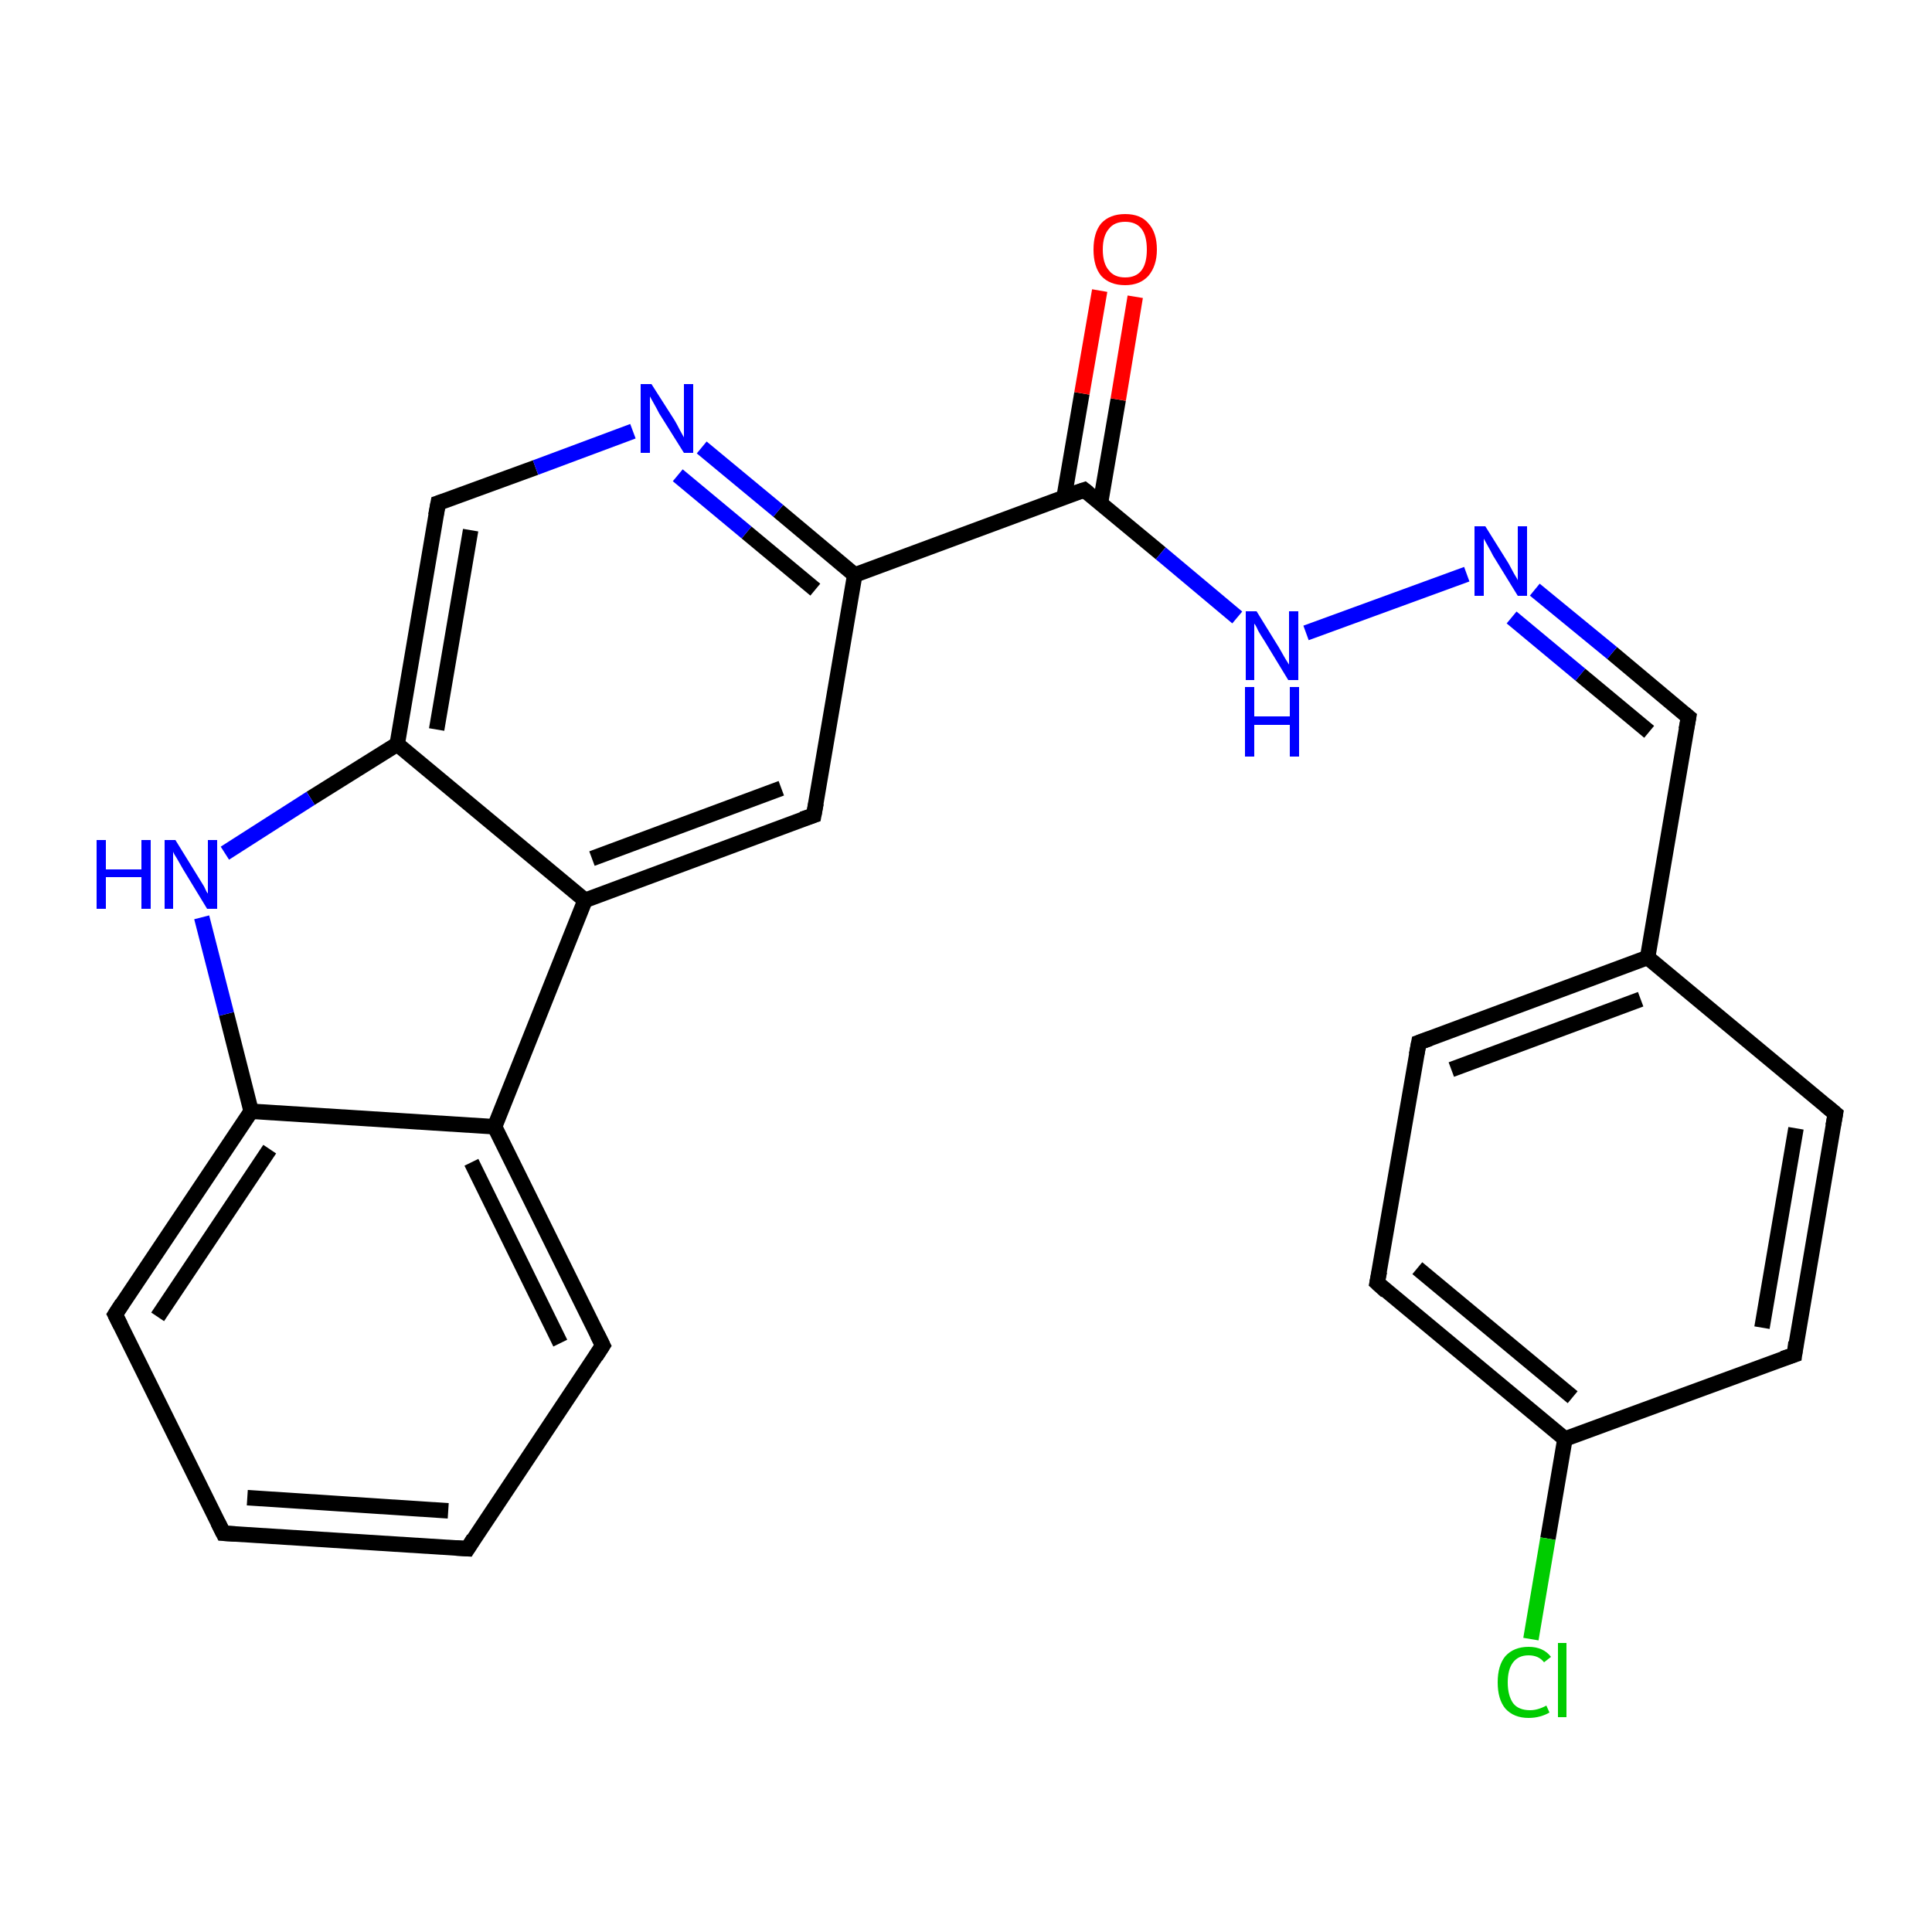<?xml version='1.0' encoding='iso-8859-1'?>
<svg version='1.1' baseProfile='full'
              xmlns='http://www.w3.org/2000/svg'
                      xmlns:rdkit='http://www.rdkit.org/xml'
                      xmlns:xlink='http://www.w3.org/1999/xlink'
                  xml:space='preserve'
width='250px' height='250px' viewBox='0 0 250 250'>
<!-- END OF HEADER -->
<rect style='opacity:1.0;fill:#FFFFFF;stroke:none' width='250.0' height='250.0' x='0.0' y='0.0'> </rect>
<path class='bond-0 atom-0 atom-1' d='M 60.5,200.4 L 28.9,198.4' style='fill:none;fill-rule:evenodd;stroke:#000000;stroke-width:2.0px;stroke-linecap:butt;stroke-linejoin:miter;stroke-opacity:1' />
<path class='bond-0 atom-0 atom-1' d='M 58.0,195.5 L 32.0,193.8' style='fill:none;fill-rule:evenodd;stroke:#000000;stroke-width:2.0px;stroke-linecap:butt;stroke-linejoin:miter;stroke-opacity:1' />
<path class='bond-1 atom-0 atom-2' d='M 60.5,200.4 L 78.0,174.1' style='fill:none;fill-rule:evenodd;stroke:#000000;stroke-width:2.0px;stroke-linecap:butt;stroke-linejoin:miter;stroke-opacity:1' />
<path class='bond-2 atom-1 atom-3' d='M 28.9,198.4 L 14.9,170.1' style='fill:none;fill-rule:evenodd;stroke:#000000;stroke-width:2.0px;stroke-linecap:butt;stroke-linejoin:miter;stroke-opacity:1' />
<path class='bond-3 atom-2 atom-13' d='M 78.0,174.1 L 64.0,145.8' style='fill:none;fill-rule:evenodd;stroke:#000000;stroke-width:2.0px;stroke-linecap:butt;stroke-linejoin:miter;stroke-opacity:1' />
<path class='bond-3 atom-2 atom-13' d='M 72.5,173.8 L 61.0,150.4' style='fill:none;fill-rule:evenodd;stroke:#000000;stroke-width:2.0px;stroke-linecap:butt;stroke-linejoin:miter;stroke-opacity:1' />
<path class='bond-4 atom-3 atom-15' d='M 14.9,170.1 L 32.5,143.8' style='fill:none;fill-rule:evenodd;stroke:#000000;stroke-width:2.0px;stroke-linecap:butt;stroke-linejoin:miter;stroke-opacity:1' />
<path class='bond-4 atom-3 atom-15' d='M 20.4,170.4 L 34.9,148.7' style='fill:none;fill-rule:evenodd;stroke:#000000;stroke-width:2.0px;stroke-linecap:butt;stroke-linejoin:miter;stroke-opacity:1' />
<path class='bond-5 atom-4 atom-6' d='M 237.5,144.1 L 232.2,175.3' style='fill:none;fill-rule:evenodd;stroke:#000000;stroke-width:2.0px;stroke-linecap:butt;stroke-linejoin:miter;stroke-opacity:1' />
<path class='bond-5 atom-4 atom-6' d='M 232.4,146.0 L 228.0,171.8' style='fill:none;fill-rule:evenodd;stroke:#000000;stroke-width:2.0px;stroke-linecap:butt;stroke-linejoin:miter;stroke-opacity:1' />
<path class='bond-6 atom-4 atom-11' d='M 237.5,144.1 L 213.2,123.9' style='fill:none;fill-rule:evenodd;stroke:#000000;stroke-width:2.0px;stroke-linecap:butt;stroke-linejoin:miter;stroke-opacity:1' />
<path class='bond-7 atom-5 atom-7' d='M 183.6,134.9 L 178.2,166.0' style='fill:none;fill-rule:evenodd;stroke:#000000;stroke-width:2.0px;stroke-linecap:butt;stroke-linejoin:miter;stroke-opacity:1' />
<path class='bond-8 atom-5 atom-11' d='M 183.6,134.9 L 213.2,123.9' style='fill:none;fill-rule:evenodd;stroke:#000000;stroke-width:2.0px;stroke-linecap:butt;stroke-linejoin:miter;stroke-opacity:1' />
<path class='bond-8 atom-5 atom-11' d='M 187.8,138.4 L 212.3,129.3' style='fill:none;fill-rule:evenodd;stroke:#000000;stroke-width:2.0px;stroke-linecap:butt;stroke-linejoin:miter;stroke-opacity:1' />
<path class='bond-9 atom-6 atom-12' d='M 232.2,175.3 L 202.5,186.2' style='fill:none;fill-rule:evenodd;stroke:#000000;stroke-width:2.0px;stroke-linecap:butt;stroke-linejoin:miter;stroke-opacity:1' />
<path class='bond-10 atom-7 atom-12' d='M 178.2,166.0 L 202.5,186.2' style='fill:none;fill-rule:evenodd;stroke:#000000;stroke-width:2.0px;stroke-linecap:butt;stroke-linejoin:miter;stroke-opacity:1' />
<path class='bond-10 atom-7 atom-12' d='M 183.4,164.1 L 203.5,180.8' style='fill:none;fill-rule:evenodd;stroke:#000000;stroke-width:2.0px;stroke-linecap:butt;stroke-linejoin:miter;stroke-opacity:1' />
<path class='bond-11 atom-8 atom-14' d='M 105.3,105.5 L 75.7,116.5' style='fill:none;fill-rule:evenodd;stroke:#000000;stroke-width:2.0px;stroke-linecap:butt;stroke-linejoin:miter;stroke-opacity:1' />
<path class='bond-11 atom-8 atom-14' d='M 101.1,102.0 L 76.6,111.1' style='fill:none;fill-rule:evenodd;stroke:#000000;stroke-width:2.0px;stroke-linecap:butt;stroke-linejoin:miter;stroke-opacity:1' />
<path class='bond-12 atom-8 atom-16' d='M 105.3,105.5 L 110.6,74.4' style='fill:none;fill-rule:evenodd;stroke:#000000;stroke-width:2.0px;stroke-linecap:butt;stroke-linejoin:miter;stroke-opacity:1' />
<path class='bond-13 atom-9 atom-11' d='M 218.5,92.8 L 213.2,123.9' style='fill:none;fill-rule:evenodd;stroke:#000000;stroke-width:2.0px;stroke-linecap:butt;stroke-linejoin:miter;stroke-opacity:1' />
<path class='bond-14 atom-9 atom-21' d='M 218.5,92.8 L 208.6,84.5' style='fill:none;fill-rule:evenodd;stroke:#000000;stroke-width:2.0px;stroke-linecap:butt;stroke-linejoin:miter;stroke-opacity:1' />
<path class='bond-14 atom-9 atom-21' d='M 208.6,84.5 L 198.6,76.3' style='fill:none;fill-rule:evenodd;stroke:#0000FF;stroke-width:2.0px;stroke-linecap:butt;stroke-linejoin:miter;stroke-opacity:1' />
<path class='bond-14 atom-9 atom-21' d='M 213.4,94.7 L 204.5,87.3' style='fill:none;fill-rule:evenodd;stroke:#000000;stroke-width:2.0px;stroke-linecap:butt;stroke-linejoin:miter;stroke-opacity:1' />
<path class='bond-14 atom-9 atom-21' d='M 204.5,87.3 L 195.6,79.9' style='fill:none;fill-rule:evenodd;stroke:#0000FF;stroke-width:2.0px;stroke-linecap:butt;stroke-linejoin:miter;stroke-opacity:1' />
<path class='bond-15 atom-10 atom-17' d='M 56.7,65.1 L 51.4,96.3' style='fill:none;fill-rule:evenodd;stroke:#000000;stroke-width:2.0px;stroke-linecap:butt;stroke-linejoin:miter;stroke-opacity:1' />
<path class='bond-15 atom-10 atom-17' d='M 60.9,68.6 L 56.5,94.4' style='fill:none;fill-rule:evenodd;stroke:#000000;stroke-width:2.0px;stroke-linecap:butt;stroke-linejoin:miter;stroke-opacity:1' />
<path class='bond-16 atom-10 atom-20' d='M 56.7,65.1 L 69.3,60.5' style='fill:none;fill-rule:evenodd;stroke:#000000;stroke-width:2.0px;stroke-linecap:butt;stroke-linejoin:miter;stroke-opacity:1' />
<path class='bond-16 atom-10 atom-20' d='M 69.3,60.5 L 81.9,55.8' style='fill:none;fill-rule:evenodd;stroke:#0000FF;stroke-width:2.0px;stroke-linecap:butt;stroke-linejoin:miter;stroke-opacity:1' />
<path class='bond-17 atom-12 atom-19' d='M 202.5,186.2 L 200.3,199.1' style='fill:none;fill-rule:evenodd;stroke:#000000;stroke-width:2.0px;stroke-linecap:butt;stroke-linejoin:miter;stroke-opacity:1' />
<path class='bond-17 atom-12 atom-19' d='M 200.3,199.1 L 198.1,212.1' style='fill:none;fill-rule:evenodd;stroke:#00CC00;stroke-width:2.0px;stroke-linecap:butt;stroke-linejoin:miter;stroke-opacity:1' />
<path class='bond-18 atom-13 atom-14' d='M 64.0,145.8 L 75.7,116.5' style='fill:none;fill-rule:evenodd;stroke:#000000;stroke-width:2.0px;stroke-linecap:butt;stroke-linejoin:miter;stroke-opacity:1' />
<path class='bond-19 atom-13 atom-15' d='M 64.0,145.8 L 32.5,143.8' style='fill:none;fill-rule:evenodd;stroke:#000000;stroke-width:2.0px;stroke-linecap:butt;stroke-linejoin:miter;stroke-opacity:1' />
<path class='bond-20 atom-14 atom-17' d='M 75.7,116.5 L 51.4,96.3' style='fill:none;fill-rule:evenodd;stroke:#000000;stroke-width:2.0px;stroke-linecap:butt;stroke-linejoin:miter;stroke-opacity:1' />
<path class='bond-21 atom-15 atom-22' d='M 32.5,143.8 L 29.3,131.2' style='fill:none;fill-rule:evenodd;stroke:#000000;stroke-width:2.0px;stroke-linecap:butt;stroke-linejoin:miter;stroke-opacity:1' />
<path class='bond-21 atom-15 atom-22' d='M 29.3,131.2 L 26.1,118.7' style='fill:none;fill-rule:evenodd;stroke:#0000FF;stroke-width:2.0px;stroke-linecap:butt;stroke-linejoin:miter;stroke-opacity:1' />
<path class='bond-22 atom-16 atom-18' d='M 110.6,74.4 L 140.3,63.4' style='fill:none;fill-rule:evenodd;stroke:#000000;stroke-width:2.0px;stroke-linecap:butt;stroke-linejoin:miter;stroke-opacity:1' />
<path class='bond-23 atom-16 atom-20' d='M 110.6,74.4 L 100.7,66.1' style='fill:none;fill-rule:evenodd;stroke:#000000;stroke-width:2.0px;stroke-linecap:butt;stroke-linejoin:miter;stroke-opacity:1' />
<path class='bond-23 atom-16 atom-20' d='M 100.7,66.1 L 90.8,57.9' style='fill:none;fill-rule:evenodd;stroke:#0000FF;stroke-width:2.0px;stroke-linecap:butt;stroke-linejoin:miter;stroke-opacity:1' />
<path class='bond-23 atom-16 atom-20' d='M 105.5,76.3 L 96.6,68.9' style='fill:none;fill-rule:evenodd;stroke:#000000;stroke-width:2.0px;stroke-linecap:butt;stroke-linejoin:miter;stroke-opacity:1' />
<path class='bond-23 atom-16 atom-20' d='M 96.6,68.9 L 87.7,61.5' style='fill:none;fill-rule:evenodd;stroke:#0000FF;stroke-width:2.0px;stroke-linecap:butt;stroke-linejoin:miter;stroke-opacity:1' />
<path class='bond-24 atom-17 atom-22' d='M 51.4,96.3 L 40.2,103.3' style='fill:none;fill-rule:evenodd;stroke:#000000;stroke-width:2.0px;stroke-linecap:butt;stroke-linejoin:miter;stroke-opacity:1' />
<path class='bond-24 atom-17 atom-22' d='M 40.2,103.3 L 29.1,110.4' style='fill:none;fill-rule:evenodd;stroke:#0000FF;stroke-width:2.0px;stroke-linecap:butt;stroke-linejoin:miter;stroke-opacity:1' />
<path class='bond-25 atom-18 atom-23' d='M 140.3,63.4 L 150.2,71.6' style='fill:none;fill-rule:evenodd;stroke:#000000;stroke-width:2.0px;stroke-linecap:butt;stroke-linejoin:miter;stroke-opacity:1' />
<path class='bond-25 atom-18 atom-23' d='M 150.2,71.6 L 160.1,79.9' style='fill:none;fill-rule:evenodd;stroke:#0000FF;stroke-width:2.0px;stroke-linecap:butt;stroke-linejoin:miter;stroke-opacity:1' />
<path class='bond-26 atom-18 atom-24' d='M 142.4,65.1 L 144.7,51.7' style='fill:none;fill-rule:evenodd;stroke:#000000;stroke-width:2.0px;stroke-linecap:butt;stroke-linejoin:miter;stroke-opacity:1' />
<path class='bond-26 atom-18 atom-24' d='M 144.7,51.7 L 146.9,38.4' style='fill:none;fill-rule:evenodd;stroke:#FF0000;stroke-width:2.0px;stroke-linecap:butt;stroke-linejoin:miter;stroke-opacity:1' />
<path class='bond-26 atom-18 atom-24' d='M 137.7,64.3 L 140.0,50.9' style='fill:none;fill-rule:evenodd;stroke:#000000;stroke-width:2.0px;stroke-linecap:butt;stroke-linejoin:miter;stroke-opacity:1' />
<path class='bond-26 atom-18 atom-24' d='M 140.0,50.9 L 142.3,37.6' style='fill:none;fill-rule:evenodd;stroke:#FF0000;stroke-width:2.0px;stroke-linecap:butt;stroke-linejoin:miter;stroke-opacity:1' />
<path class='bond-27 atom-21 atom-23' d='M 189.8,74.3 L 169.0,81.9' style='fill:none;fill-rule:evenodd;stroke:#0000FF;stroke-width:2.0px;stroke-linecap:butt;stroke-linejoin:miter;stroke-opacity:1' />
<path d='M 58.9,200.3 L 60.5,200.4 L 61.3,199.1' style='fill:none;stroke:#000000;stroke-width:2.0px;stroke-linecap:butt;stroke-linejoin:miter;stroke-opacity:1;' />
<path d='M 30.5,198.5 L 28.9,198.4 L 28.2,197.0' style='fill:none;stroke:#000000;stroke-width:2.0px;stroke-linecap:butt;stroke-linejoin:miter;stroke-opacity:1;' />
<path d='M 77.1,175.5 L 78.0,174.1 L 77.3,172.7' style='fill:none;stroke:#000000;stroke-width:2.0px;stroke-linecap:butt;stroke-linejoin:miter;stroke-opacity:1;' />
<path d='M 15.6,171.5 L 14.9,170.1 L 15.8,168.7' style='fill:none;stroke:#000000;stroke-width:2.0px;stroke-linecap:butt;stroke-linejoin:miter;stroke-opacity:1;' />
<path d='M 237.2,145.7 L 237.5,144.1 L 236.3,143.1' style='fill:none;stroke:#000000;stroke-width:2.0px;stroke-linecap:butt;stroke-linejoin:miter;stroke-opacity:1;' />
<path d='M 183.3,136.5 L 183.6,134.9 L 185.0,134.4' style='fill:none;stroke:#000000;stroke-width:2.0px;stroke-linecap:butt;stroke-linejoin:miter;stroke-opacity:1;' />
<path d='M 232.4,173.7 L 232.2,175.3 L 230.7,175.8' style='fill:none;stroke:#000000;stroke-width:2.0px;stroke-linecap:butt;stroke-linejoin:miter;stroke-opacity:1;' />
<path d='M 178.5,164.5 L 178.2,166.0 L 179.4,167.1' style='fill:none;stroke:#000000;stroke-width:2.0px;stroke-linecap:butt;stroke-linejoin:miter;stroke-opacity:1;' />
<path d='M 103.8,106.0 L 105.3,105.5 L 105.6,103.9' style='fill:none;stroke:#000000;stroke-width:2.0px;stroke-linecap:butt;stroke-linejoin:miter;stroke-opacity:1;' />
<path d='M 218.2,94.4 L 218.5,92.8 L 218.0,92.4' style='fill:none;stroke:#000000;stroke-width:2.0px;stroke-linecap:butt;stroke-linejoin:miter;stroke-opacity:1;' />
<path d='M 56.4,66.7 L 56.7,65.1 L 57.3,64.9' style='fill:none;stroke:#000000;stroke-width:2.0px;stroke-linecap:butt;stroke-linejoin:miter;stroke-opacity:1;' />
<path d='M 138.8,63.9 L 140.3,63.4 L 140.8,63.8' style='fill:none;stroke:#000000;stroke-width:2.0px;stroke-linecap:butt;stroke-linejoin:miter;stroke-opacity:1;' />
<path class='atom-19' d='M 193.8 217.7
Q 193.8 215.5, 194.8 214.3
Q 195.9 213.1, 197.8 213.1
Q 199.7 213.1, 200.7 214.4
L 199.8 215.1
Q 199.1 214.2, 197.8 214.2
Q 196.5 214.2, 195.8 215.1
Q 195.1 216.0, 195.1 217.7
Q 195.1 219.4, 195.8 220.4
Q 196.5 221.3, 198.0 221.3
Q 199.0 221.3, 200.1 220.7
L 200.5 221.6
Q 200.0 221.9, 199.3 222.1
Q 198.6 222.3, 197.8 222.3
Q 195.9 222.3, 194.8 221.1
Q 193.8 219.9, 193.8 217.7
' fill='#00CC00'/>
<path class='atom-19' d='M 201.6 212.6
L 202.7 212.6
L 202.7 222.2
L 201.6 222.2
L 201.6 212.6
' fill='#00CC00'/>
<path class='atom-20' d='M 84.3 49.7
L 87.3 54.4
Q 87.6 54.9, 88.0 55.7
Q 88.5 56.6, 88.5 56.6
L 88.5 49.7
L 89.7 49.7
L 89.7 58.6
L 88.5 58.6
L 85.3 53.5
Q 85.0 52.9, 84.6 52.2
Q 84.2 51.5, 84.1 51.3
L 84.1 58.6
L 82.9 58.6
L 82.9 49.7
L 84.3 49.7
' fill='#0000FF'/>
<path class='atom-21' d='M 192.2 68.1
L 195.2 72.9
Q 195.4 73.3, 195.9 74.2
Q 196.4 75.0, 196.4 75.1
L 196.4 68.1
L 197.6 68.1
L 197.6 77.1
L 196.4 77.1
L 193.2 71.9
Q 192.9 71.3, 192.5 70.6
Q 192.1 69.9, 192.0 69.7
L 192.0 77.1
L 190.8 77.1
L 190.8 68.1
L 192.2 68.1
' fill='#0000FF'/>
<path class='atom-22' d='M 12.5 108.7
L 13.7 108.7
L 13.7 112.5
L 18.3 112.5
L 18.3 108.7
L 19.5 108.7
L 19.5 117.6
L 18.3 117.6
L 18.3 113.5
L 13.7 113.5
L 13.7 117.6
L 12.5 117.6
L 12.5 108.7
' fill='#0000FF'/>
<path class='atom-22' d='M 22.7 108.7
L 25.6 113.4
Q 25.9 113.9, 26.4 114.7
Q 26.8 115.6, 26.9 115.6
L 26.9 108.7
L 28.1 108.7
L 28.1 117.6
L 26.8 117.6
L 23.7 112.5
Q 23.3 111.8, 22.9 111.1
Q 22.5 110.5, 22.4 110.2
L 22.4 117.6
L 21.3 117.6
L 21.3 108.7
L 22.7 108.7
' fill='#0000FF'/>
<path class='atom-23' d='M 162.6 79.1
L 165.5 83.8
Q 165.8 84.3, 166.3 85.2
Q 166.8 86.0, 166.8 86.0
L 166.8 79.1
L 168.0 79.1
L 168.0 88.0
L 166.7 88.0
L 163.6 82.9
Q 163.2 82.3, 162.8 81.6
Q 162.5 80.9, 162.3 80.7
L 162.3 88.0
L 161.2 88.0
L 161.2 79.1
L 162.6 79.1
' fill='#0000FF'/>
<path class='atom-23' d='M 161.1 88.9
L 162.3 88.9
L 162.3 92.7
L 166.9 92.7
L 166.9 88.9
L 168.1 88.9
L 168.1 97.9
L 166.9 97.9
L 166.9 93.8
L 162.3 93.8
L 162.3 97.9
L 161.1 97.9
L 161.1 88.9
' fill='#0000FF'/>
<path class='atom-24' d='M 141.5 32.3
Q 141.5 30.1, 142.5 28.9
Q 143.6 27.7, 145.6 27.7
Q 147.6 27.7, 148.6 28.9
Q 149.7 30.1, 149.7 32.3
Q 149.7 34.4, 148.6 35.7
Q 147.5 36.9, 145.6 36.9
Q 143.6 36.9, 142.5 35.7
Q 141.5 34.5, 141.5 32.3
M 145.6 35.9
Q 147.0 35.9, 147.7 35.0
Q 148.4 34.1, 148.4 32.3
Q 148.4 30.5, 147.7 29.6
Q 147.0 28.7, 145.6 28.7
Q 144.2 28.7, 143.5 29.6
Q 142.7 30.5, 142.7 32.3
Q 142.7 34.1, 143.5 35.0
Q 144.2 35.9, 145.6 35.9
' fill='#FF0000'/>
</svg>

